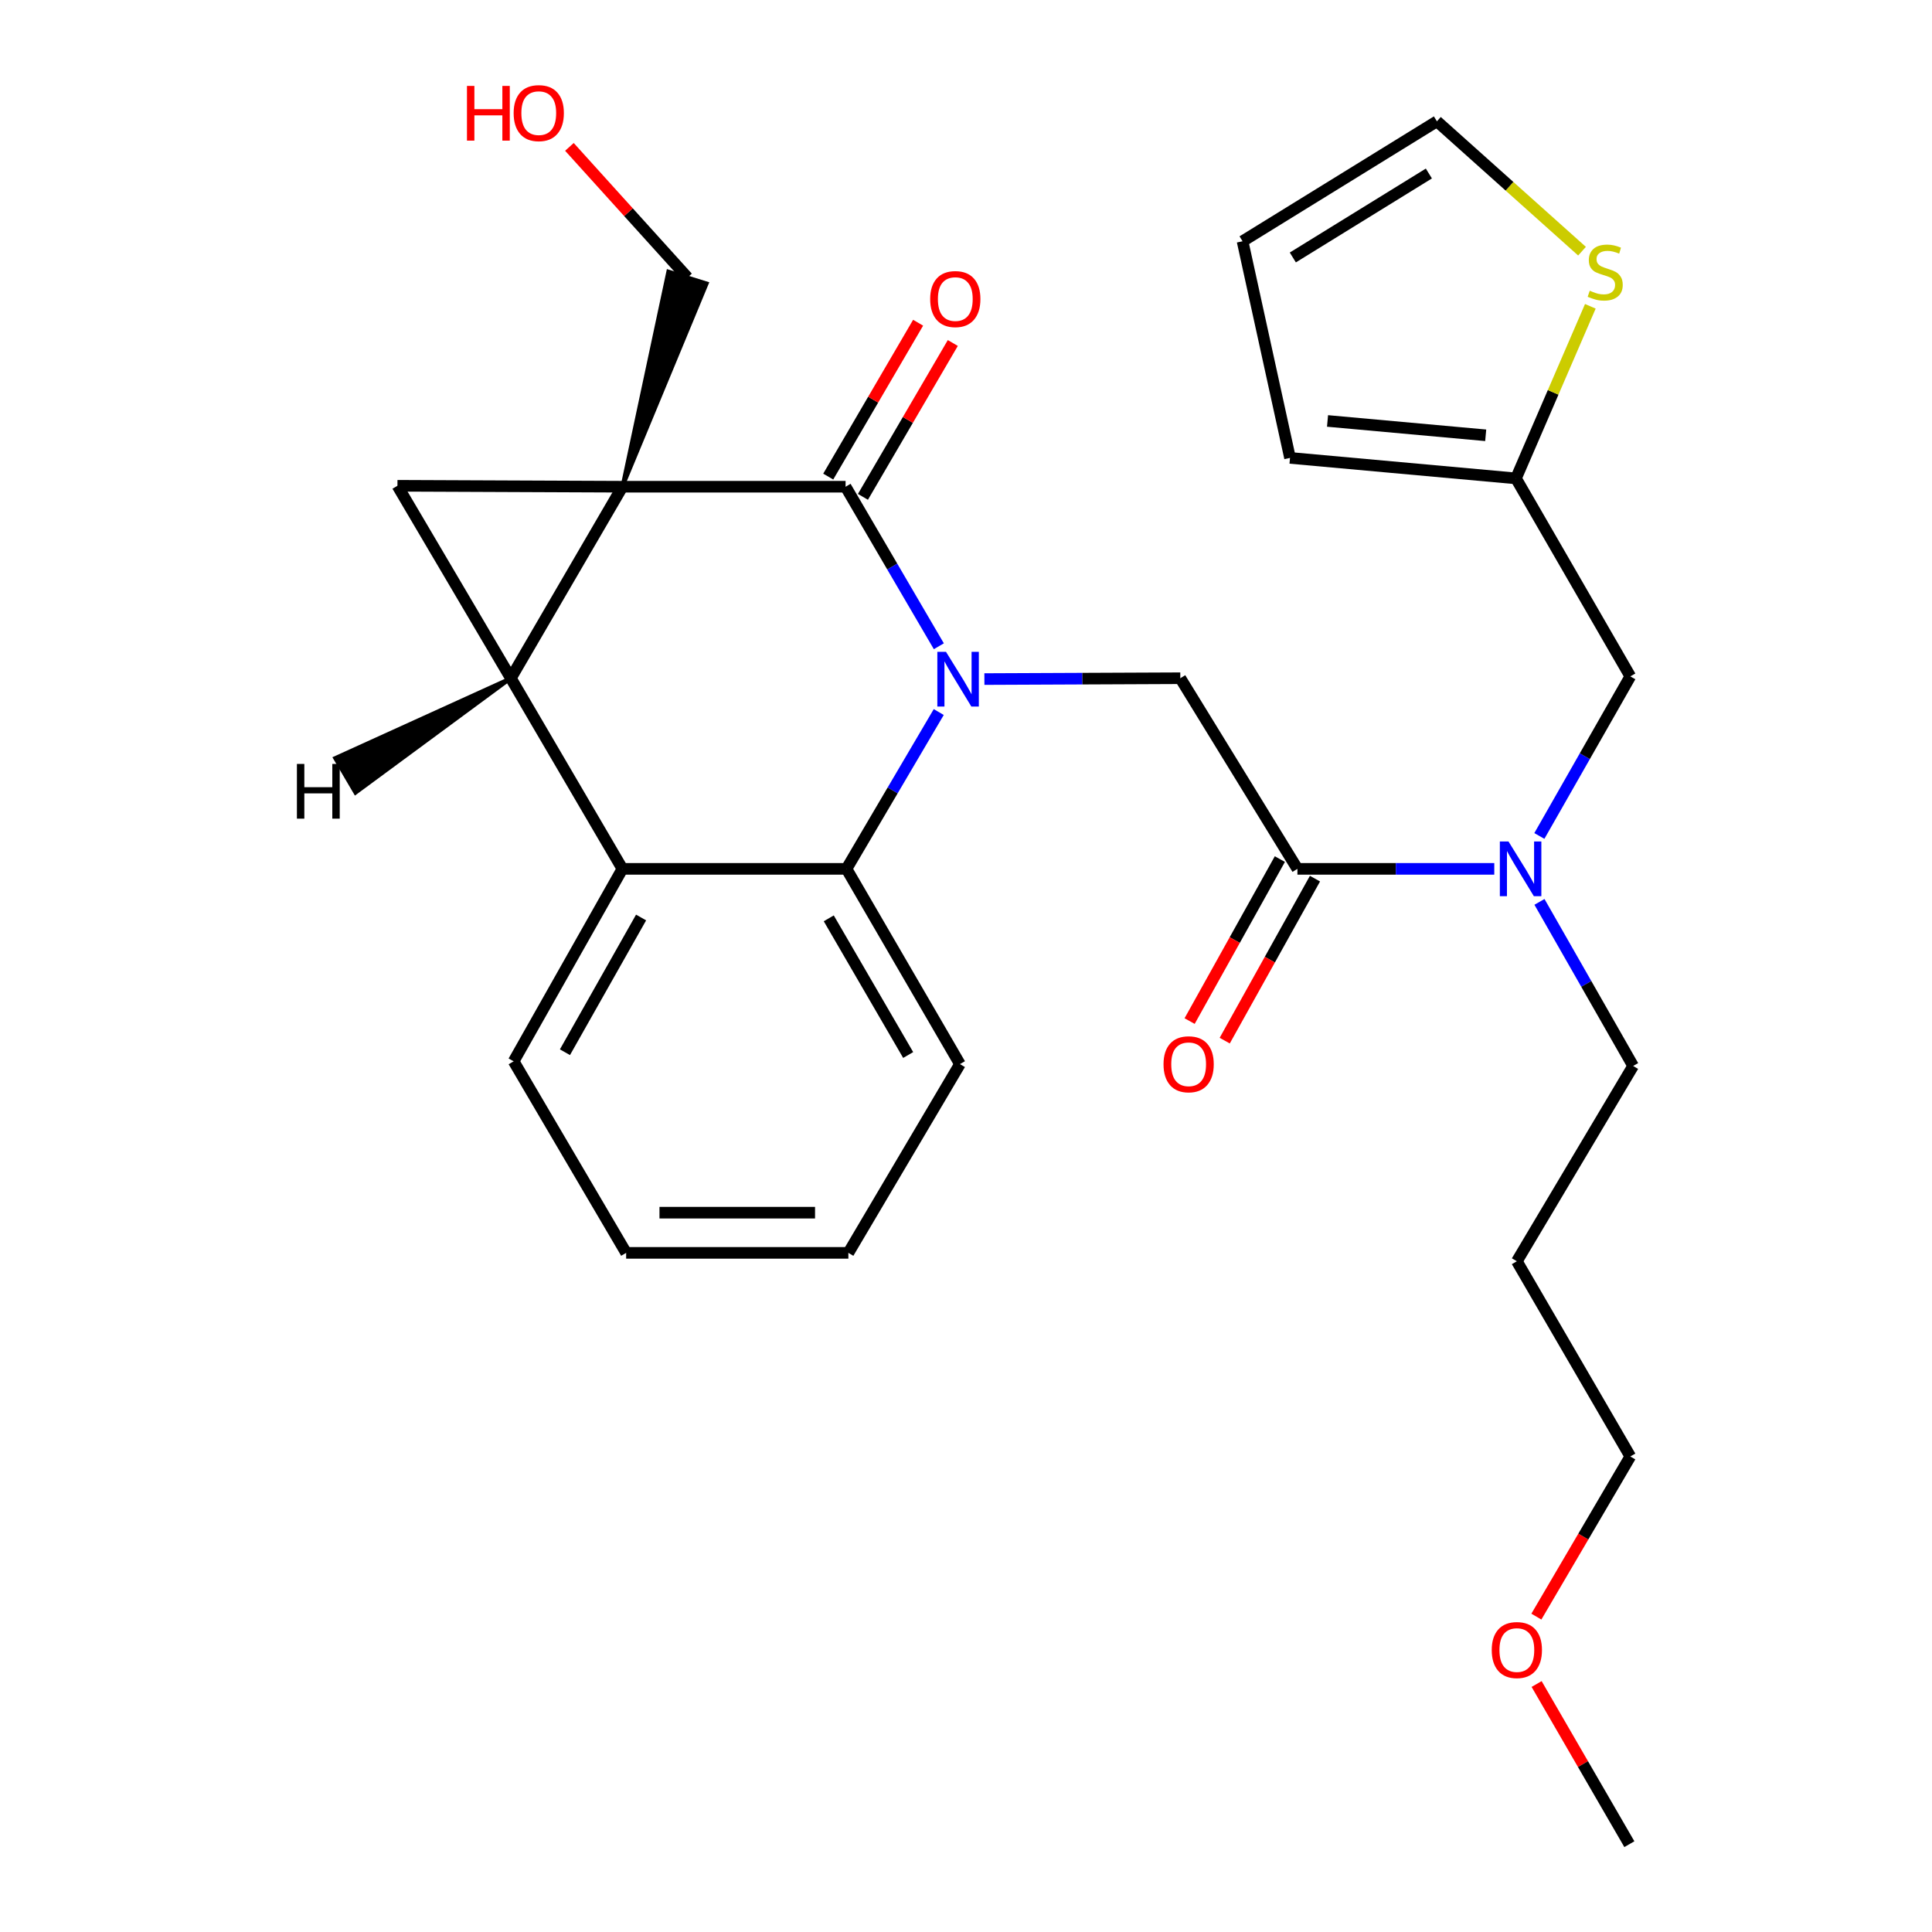 <?xml version='1.0' encoding='iso-8859-1'?>
<svg version='1.1' baseProfile='full'
              xmlns='http://www.w3.org/2000/svg'
                      xmlns:rdkit='http://www.rdkit.org/xml'
                      xmlns:xlink='http://www.w3.org/1999/xlink'
                  xml:space='preserve'
width='1000px' height='1000px' viewBox='0 0 1000 1000'>
<!-- END OF HEADER -->
<rect style='opacity:1.0;fill:#FFFFFF;stroke:none' width='1000' height='1000' x='0' y='0'> </rect>
<path class='bond-1' d='M 322.164,251.928 L 264.415,351.048' style='fill:none;fill-rule:evenodd;stroke:#000000;stroke-width:6px;stroke-linecap:butt;stroke-linejoin:miter;stroke-opacity:1' />
<path class='bond-2' d='M 322.164,251.928 L 437.672,251.928' style='fill:none;fill-rule:evenodd;stroke:#000000;stroke-width:6px;stroke-linecap:butt;stroke-linejoin:miter;stroke-opacity:1' />
<path class='bond-3' d='M 322.164,251.928 L 205.719,251.442' style='fill:none;fill-rule:evenodd;stroke:#000000;stroke-width:6px;stroke-linecap:butt;stroke-linejoin:miter;stroke-opacity:1' />
<path class='bond-13' d='M 322.164,251.928 L 365.794,146.733 L 345.932,140.552 Z' style='fill:#000000;fill-rule:evenodd;fill-opacity:1;stroke:#000000;stroke-width:2px;stroke-linecap:butt;stroke-linejoin:miter;stroke-opacity:1;' />
<path class='bond-0' d='M 485.942,334.501 L 461.807,293.214' style='fill:none;fill-rule:evenodd;stroke:#0000FF;stroke-width:6px;stroke-linecap:butt;stroke-linejoin:miter;stroke-opacity:1' />
<path class='bond-0' d='M 461.807,293.214 L 437.672,251.928' style='fill:none;fill-rule:evenodd;stroke:#000000;stroke-width:6px;stroke-linecap:butt;stroke-linejoin:miter;stroke-opacity:1' />
<path class='bond-4' d='M 485.899,368.553 L 462.022,409.136' style='fill:none;fill-rule:evenodd;stroke:#0000FF;stroke-width:6px;stroke-linecap:butt;stroke-linejoin:miter;stroke-opacity:1' />
<path class='bond-4' d='M 462.022,409.136 L 438.146,449.719' style='fill:none;fill-rule:evenodd;stroke:#000000;stroke-width:6px;stroke-linecap:butt;stroke-linejoin:miter;stroke-opacity:1' />
<path class='bond-6' d='M 509.521,351.487 L 560.225,351.267' style='fill:none;fill-rule:evenodd;stroke:#0000FF;stroke-width:6px;stroke-linecap:butt;stroke-linejoin:miter;stroke-opacity:1' />
<path class='bond-6' d='M 560.225,351.267 L 610.928,351.048' style='fill:none;fill-rule:evenodd;stroke:#000000;stroke-width:6px;stroke-linecap:butt;stroke-linejoin:miter;stroke-opacity:1' />
<path class='bond-5' d='M 264.415,351.048 L 322.164,449.719' style='fill:none;fill-rule:evenodd;stroke:#000000;stroke-width:6px;stroke-linecap:butt;stroke-linejoin:miter;stroke-opacity:1' />
<path class='bond-28' d='M 264.415,351.048 L 205.719,251.442' style='fill:none;fill-rule:evenodd;stroke:#000000;stroke-width:6px;stroke-linecap:butt;stroke-linejoin:miter;stroke-opacity:1' />
<path class='bond-32' d='M 264.415,351.048 L 173.465,392.399 L 183.999,410.336 Z' style='fill:#000000;fill-rule:evenodd;fill-opacity:1;stroke:#000000;stroke-width:2px;stroke-linecap:butt;stroke-linejoin:miter;stroke-opacity:1;' />
<path class='bond-11' d='M 446.653,257.174 L 469.914,217.354' style='fill:none;fill-rule:evenodd;stroke:#000000;stroke-width:6px;stroke-linecap:butt;stroke-linejoin:miter;stroke-opacity:1' />
<path class='bond-11' d='M 469.914,217.354 L 493.175,177.534' style='fill:none;fill-rule:evenodd;stroke:#FF0000;stroke-width:6px;stroke-linecap:butt;stroke-linejoin:miter;stroke-opacity:1' />
<path class='bond-11' d='M 428.691,246.681 L 451.952,206.861' style='fill:none;fill-rule:evenodd;stroke:#000000;stroke-width:6px;stroke-linecap:butt;stroke-linejoin:miter;stroke-opacity:1' />
<path class='bond-11' d='M 451.952,206.861 L 475.214,167.042' style='fill:none;fill-rule:evenodd;stroke:#FF0000;stroke-width:6px;stroke-linecap:butt;stroke-linejoin:miter;stroke-opacity:1' />
<path class='bond-18' d='M 438.146,449.719 L 496.865,550.781' style='fill:none;fill-rule:evenodd;stroke:#000000;stroke-width:6px;stroke-linecap:butt;stroke-linejoin:miter;stroke-opacity:1' />
<path class='bond-18' d='M 428.967,475.328 L 470.071,546.072' style='fill:none;fill-rule:evenodd;stroke:#000000;stroke-width:6px;stroke-linecap:butt;stroke-linejoin:miter;stroke-opacity:1' />
<path class='bond-29' d='M 438.146,449.719 L 322.164,449.719' style='fill:none;fill-rule:evenodd;stroke:#000000;stroke-width:6px;stroke-linecap:butt;stroke-linejoin:miter;stroke-opacity:1' />
<path class='bond-19' d='M 322.164,449.719 L 265.86,549.337' style='fill:none;fill-rule:evenodd;stroke:#000000;stroke-width:6px;stroke-linecap:butt;stroke-linejoin:miter;stroke-opacity:1' />
<path class='bond-19' d='M 331.828,474.897 L 292.415,544.629' style='fill:none;fill-rule:evenodd;stroke:#000000;stroke-width:6px;stroke-linecap:butt;stroke-linejoin:miter;stroke-opacity:1' />
<path class='bond-7' d='M 610.928,351.048 L 671.543,449.719' style='fill:none;fill-rule:evenodd;stroke:#000000;stroke-width:6px;stroke-linecap:butt;stroke-linejoin:miter;stroke-opacity:1' />
<path class='bond-8' d='M 671.543,449.719 L 722.489,449.719' style='fill:none;fill-rule:evenodd;stroke:#000000;stroke-width:6px;stroke-linecap:butt;stroke-linejoin:miter;stroke-opacity:1' />
<path class='bond-8' d='M 722.489,449.719 L 773.434,449.719' style='fill:none;fill-rule:evenodd;stroke:#0000FF;stroke-width:6px;stroke-linecap:butt;stroke-linejoin:miter;stroke-opacity:1' />
<path class='bond-14' d='M 662.457,444.657 L 639.099,486.582' style='fill:none;fill-rule:evenodd;stroke:#000000;stroke-width:6px;stroke-linecap:butt;stroke-linejoin:miter;stroke-opacity:1' />
<path class='bond-14' d='M 639.099,486.582 L 615.742,528.507' style='fill:none;fill-rule:evenodd;stroke:#FF0000;stroke-width:6px;stroke-linecap:butt;stroke-linejoin:miter;stroke-opacity:1' />
<path class='bond-14' d='M 680.629,454.781 L 657.271,496.706' style='fill:none;fill-rule:evenodd;stroke:#000000;stroke-width:6px;stroke-linecap:butt;stroke-linejoin:miter;stroke-opacity:1' />
<path class='bond-14' d='M 657.271,496.706 L 633.914,538.631' style='fill:none;fill-rule:evenodd;stroke:#FF0000;stroke-width:6px;stroke-linecap:butt;stroke-linejoin:miter;stroke-opacity:1' />
<path class='bond-12' d='M 796.769,432.692 L 820.31,391.396' style='fill:none;fill-rule:evenodd;stroke:#0000FF;stroke-width:6px;stroke-linecap:butt;stroke-linejoin:miter;stroke-opacity:1' />
<path class='bond-12' d='M 820.31,391.396 L 843.851,350.101' style='fill:none;fill-rule:evenodd;stroke:#000000;stroke-width:6px;stroke-linecap:butt;stroke-linejoin:miter;stroke-opacity:1' />
<path class='bond-20' d='M 796.823,466.816 L 821.065,509.278' style='fill:none;fill-rule:evenodd;stroke:#0000FF;stroke-width:6px;stroke-linecap:butt;stroke-linejoin:miter;stroke-opacity:1' />
<path class='bond-20' d='M 821.065,509.278 L 845.308,551.74' style='fill:none;fill-rule:evenodd;stroke:#000000;stroke-width:6px;stroke-linecap:butt;stroke-linejoin:miter;stroke-opacity:1' />
<path class='bond-9' d='M 784.659,247.617 L 843.851,350.101' style='fill:none;fill-rule:evenodd;stroke:#000000;stroke-width:6px;stroke-linecap:butt;stroke-linejoin:miter;stroke-opacity:1' />
<path class='bond-10' d='M 784.659,247.617 L 803.91,203.08' style='fill:none;fill-rule:evenodd;stroke:#000000;stroke-width:6px;stroke-linecap:butt;stroke-linejoin:miter;stroke-opacity:1' />
<path class='bond-10' d='M 803.91,203.08 L 823.16,158.544' style='fill:none;fill-rule:evenodd;stroke:#CCCC00;stroke-width:6px;stroke-linecap:butt;stroke-linejoin:miter;stroke-opacity:1' />
<path class='bond-16' d='M 784.659,247.617 L 667.706,237.008' style='fill:none;fill-rule:evenodd;stroke:#000000;stroke-width:6px;stroke-linecap:butt;stroke-linejoin:miter;stroke-opacity:1' />
<path class='bond-16' d='M 768.995,225.309 L 687.128,217.882' style='fill:none;fill-rule:evenodd;stroke:#000000;stroke-width:6px;stroke-linecap:butt;stroke-linejoin:miter;stroke-opacity:1' />
<path class='bond-15' d='M 818.848,130.01 L 781.298,96.401' style='fill:none;fill-rule:evenodd;stroke:#CCCC00;stroke-width:6px;stroke-linecap:butt;stroke-linejoin:miter;stroke-opacity:1' />
<path class='bond-15' d='M 781.298,96.401 L 743.748,62.792' style='fill:none;fill-rule:evenodd;stroke:#000000;stroke-width:6px;stroke-linecap:butt;stroke-linejoin:miter;stroke-opacity:1' />
<path class='bond-22' d='M 355.863,143.642 L 325.297,109.833' style='fill:none;fill-rule:evenodd;stroke:#000000;stroke-width:6px;stroke-linecap:butt;stroke-linejoin:miter;stroke-opacity:1' />
<path class='bond-22' d='M 325.297,109.833 L 294.732,76.025' style='fill:none;fill-rule:evenodd;stroke:#FF0000;stroke-width:6px;stroke-linecap:butt;stroke-linejoin:miter;stroke-opacity:1' />
<path class='bond-31' d='M 743.748,62.792 L 643.148,124.874' style='fill:none;fill-rule:evenodd;stroke:#000000;stroke-width:6px;stroke-linecap:butt;stroke-linejoin:miter;stroke-opacity:1' />
<path class='bond-31' d='M 739.583,89.807 L 669.163,133.264' style='fill:none;fill-rule:evenodd;stroke:#000000;stroke-width:6px;stroke-linecap:butt;stroke-linejoin:miter;stroke-opacity:1' />
<path class='bond-17' d='M 667.706,237.008 L 643.148,124.874' style='fill:none;fill-rule:evenodd;stroke:#000000;stroke-width:6px;stroke-linecap:butt;stroke-linejoin:miter;stroke-opacity:1' />
<path class='bond-26' d='M 496.865,550.781 L 439.116,648.481' style='fill:none;fill-rule:evenodd;stroke:#000000;stroke-width:6px;stroke-linecap:butt;stroke-linejoin:miter;stroke-opacity:1' />
<path class='bond-27' d='M 265.86,549.337 L 324.094,648.481' style='fill:none;fill-rule:evenodd;stroke:#000000;stroke-width:6px;stroke-linecap:butt;stroke-linejoin:miter;stroke-opacity:1' />
<path class='bond-21' d='M 845.308,551.74 L 785.121,652.826' style='fill:none;fill-rule:evenodd;stroke:#000000;stroke-width:6px;stroke-linecap:butt;stroke-linejoin:miter;stroke-opacity:1' />
<path class='bond-24' d='M 785.121,652.826 L 843.851,753.865' style='fill:none;fill-rule:evenodd;stroke:#000000;stroke-width:6px;stroke-linecap:butt;stroke-linejoin:miter;stroke-opacity:1' />
<path class='bond-23' d='M 795.224,836.758 L 819.538,795.312' style='fill:none;fill-rule:evenodd;stroke:#FF0000;stroke-width:6px;stroke-linecap:butt;stroke-linejoin:miter;stroke-opacity:1' />
<path class='bond-23' d='M 819.538,795.312 L 843.851,753.865' style='fill:none;fill-rule:evenodd;stroke:#000000;stroke-width:6px;stroke-linecap:butt;stroke-linejoin:miter;stroke-opacity:1' />
<path class='bond-25' d='M 795.35,871.645 L 819.352,913.095' style='fill:none;fill-rule:evenodd;stroke:#FF0000;stroke-width:6px;stroke-linecap:butt;stroke-linejoin:miter;stroke-opacity:1' />
<path class='bond-25' d='M 819.352,913.095 L 843.355,954.545' style='fill:none;fill-rule:evenodd;stroke:#000000;stroke-width:6px;stroke-linecap:butt;stroke-linejoin:miter;stroke-opacity:1' />
<path class='bond-30' d='M 439.116,648.481 L 324.094,648.481' style='fill:none;fill-rule:evenodd;stroke:#000000;stroke-width:6px;stroke-linecap:butt;stroke-linejoin:miter;stroke-opacity:1' />
<path class='bond-30' d='M 421.863,627.679 L 341.347,627.679' style='fill:none;fill-rule:evenodd;stroke:#000000;stroke-width:6px;stroke-linecap:butt;stroke-linejoin:miter;stroke-opacity:1' />
<path  class='atom-1' d='M 489.645 337.385
L 498.925 352.385
Q 499.845 353.865, 501.325 356.545
Q 502.805 359.225, 502.885 359.385
L 502.885 337.385
L 506.645 337.385
L 506.645 365.705
L 502.765 365.705
L 492.805 349.305
Q 491.645 347.385, 490.405 345.185
Q 489.205 342.985, 488.845 342.305
L 488.845 365.705
L 485.165 365.705
L 485.165 337.385
L 489.645 337.385
' fill='#0000FF'/>
<path  class='atom-9' d='M 780.802 435.559
L 790.082 450.559
Q 791.002 452.039, 792.482 454.719
Q 793.962 457.399, 794.042 457.559
L 794.042 435.559
L 797.802 435.559
L 797.802 463.879
L 793.922 463.879
L 783.962 447.479
Q 782.802 445.559, 781.562 443.359
Q 780.362 441.159, 780.002 440.479
L 780.002 463.879
L 776.322 463.879
L 776.322 435.559
L 780.802 435.559
' fill='#0000FF'/>
<path  class='atom-11' d='M 822.85 150.473
Q 823.17 150.593, 824.49 151.153
Q 825.81 151.713, 827.25 152.073
Q 828.73 152.393, 830.17 152.393
Q 832.85 152.393, 834.41 151.113
Q 835.97 149.793, 835.97 147.513
Q 835.97 145.953, 835.17 144.993
Q 834.41 144.033, 833.21 143.513
Q 832.01 142.993, 830.01 142.393
Q 827.49 141.633, 825.97 140.913
Q 824.49 140.193, 823.41 138.673
Q 822.37 137.153, 822.37 134.593
Q 822.37 131.033, 824.77 128.833
Q 827.21 126.633, 832.01 126.633
Q 835.29 126.633, 839.01 128.193
L 838.09 131.273
Q 834.69 129.873, 832.13 129.873
Q 829.37 129.873, 827.85 131.033
Q 826.33 132.153, 826.37 134.113
Q 826.37 135.633, 827.13 136.553
Q 827.93 137.473, 829.05 137.993
Q 830.21 138.513, 832.13 139.113
Q 834.69 139.913, 836.21 140.713
Q 837.73 141.513, 838.81 143.153
Q 839.93 144.753, 839.93 147.513
Q 839.93 151.433, 837.29 153.553
Q 834.69 155.633, 830.33 155.633
Q 827.81 155.633, 825.89 155.073
Q 824.01 154.553, 821.77 153.633
L 822.85 150.473
' fill='#CCCC00'/>
<path  class='atom-12' d='M 481.461 154.793
Q 481.461 147.993, 484.821 144.193
Q 488.181 140.393, 494.461 140.393
Q 500.741 140.393, 504.101 144.193
Q 507.461 147.993, 507.461 154.793
Q 507.461 161.673, 504.061 165.593
Q 500.661 169.473, 494.461 169.473
Q 488.221 169.473, 484.821 165.593
Q 481.461 161.713, 481.461 154.793
M 494.461 166.273
Q 498.781 166.273, 501.101 163.393
Q 503.461 160.473, 503.461 154.793
Q 503.461 149.233, 501.101 146.433
Q 498.781 143.593, 494.461 143.593
Q 490.141 143.593, 487.781 146.393
Q 485.461 149.193, 485.461 154.793
Q 485.461 160.513, 487.781 163.393
Q 490.141 166.273, 494.461 166.273
' fill='#FF0000'/>
<path  class='atom-15' d='M 602.239 550.861
Q 602.239 544.061, 605.599 540.261
Q 608.959 536.461, 615.239 536.461
Q 621.519 536.461, 624.879 540.261
Q 628.239 544.061, 628.239 550.861
Q 628.239 557.741, 624.839 561.661
Q 621.439 565.541, 615.239 565.541
Q 608.999 565.541, 605.599 561.661
Q 602.239 557.781, 602.239 550.861
M 615.239 562.341
Q 619.559 562.341, 621.879 559.461
Q 624.239 556.541, 624.239 550.861
Q 624.239 545.301, 621.879 542.501
Q 619.559 539.661, 615.239 539.661
Q 610.919 539.661, 608.559 542.461
Q 606.239 545.261, 606.239 550.861
Q 606.239 556.581, 608.559 559.461
Q 610.919 562.341, 615.239 562.341
' fill='#FF0000'/>
<path  class='atom-23' d='M 241.701 44.47
L 245.541 44.47
L 245.541 56.51
L 260.021 56.51
L 260.021 44.47
L 263.861 44.47
L 263.861 72.79
L 260.021 72.79
L 260.021 59.71
L 245.541 59.71
L 245.541 72.79
L 241.701 72.79
L 241.701 44.47
' fill='#FF0000'/>
<path  class='atom-23' d='M 265.861 58.55
Q 265.861 51.75, 269.221 47.95
Q 272.581 44.15, 278.861 44.15
Q 285.141 44.15, 288.501 47.95
Q 291.861 51.75, 291.861 58.55
Q 291.861 65.43, 288.461 69.35
Q 285.061 73.23, 278.861 73.23
Q 272.621 73.23, 269.221 69.35
Q 265.861 65.47, 265.861 58.55
M 278.861 70.03
Q 283.181 70.03, 285.501 67.15
Q 287.861 64.23, 287.861 58.55
Q 287.861 52.99, 285.501 50.19
Q 283.181 47.35, 278.861 47.35
Q 274.541 47.35, 272.181 50.15
Q 269.861 52.95, 269.861 58.55
Q 269.861 64.27, 272.181 67.15
Q 274.541 70.03, 278.861 70.03
' fill='#FF0000'/>
<path  class='atom-24' d='M 772.121 854.06
Q 772.121 847.26, 775.481 843.46
Q 778.841 839.66, 785.121 839.66
Q 791.401 839.66, 794.761 843.46
Q 798.121 847.26, 798.121 854.06
Q 798.121 860.94, 794.721 864.86
Q 791.321 868.74, 785.121 868.74
Q 778.881 868.74, 775.481 864.86
Q 772.121 860.98, 772.121 854.06
M 785.121 865.54
Q 789.441 865.54, 791.761 862.66
Q 794.121 859.74, 794.121 854.06
Q 794.121 848.5, 791.761 845.7
Q 789.441 842.86, 785.121 842.86
Q 780.801 842.86, 778.441 845.66
Q 776.121 848.46, 776.121 854.06
Q 776.121 859.78, 778.441 862.66
Q 780.801 865.54, 785.121 865.54
' fill='#FF0000'/>
<path  class='atom-29' d='M 153.683 395.411
L 157.523 395.411
L 157.523 407.451
L 172.003 407.451
L 172.003 395.411
L 175.843 395.411
L 175.843 423.731
L 172.003 423.731
L 172.003 410.651
L 157.523 410.651
L 157.523 423.731
L 153.683 423.731
L 153.683 395.411
' fill='#000000'/>
</svg>
